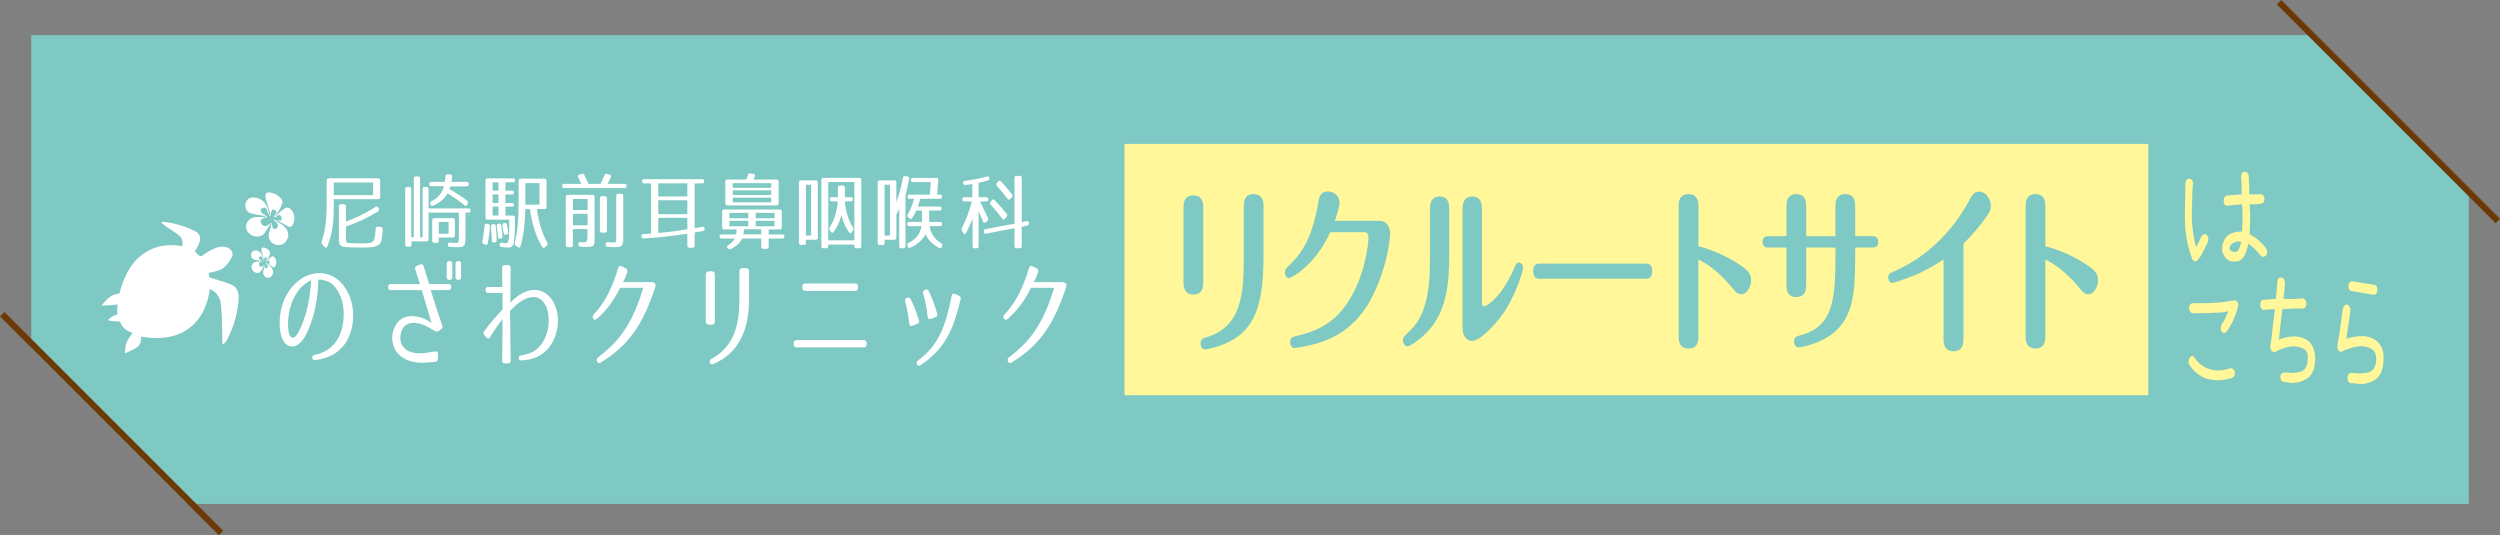 <?xml version="1.0" encoding="UTF-8"?><svg id="_レイヤー_2" xmlns="http://www.w3.org/2000/svg" viewBox="0 0 640 137"><rect x="0" y="0" width="640" height="137" fill="#808080" stroke="none"/><defs><style>.cls-1{fill:#fff799;}.cls-2{fill:#fff;}.cls-3{fill:#7ec9c3;}.cls-4{fill:#6a3906;}</style></defs><g id="_レイヤー_1-2"><polygon class="cls-3" points="592 9 8 9 8 89 48 129 632 129 632 49 592 9"/><path class="cls-2" d="M45.59,60.08c-.93-.74-1.96-1.32-2.93-1.99-.45-.31-.87-.68-1.3-1.03.06-.1.11-.2.17-.29,2.92.24,5.7,1.1,8.36,2.37,1.25.6,1.65,1.68,1.13,3.03-.3.78-.76,1.49-1.15,2.24,1.81,1.67,1.21,1.44,3,.27.85-.55,1.78-1.03,2.74-1.32,1.23-.37,2.52-.34,3.52.66.31.31.55,1.12.38,1.46-.91,1.83-2.05,3.48-4.17,3.94-.63.14-1.26.29-1.92.45.1.55.17.98.2,1.15,1.91.61,3.67,1.1,5.38,1.75,1.48.56,2.15,1.75,2.09,3.43-.15,3.95-1.29,7.59-3.1,11.02-.17.32-.47.55-.71.83-.13-.04-.25-.08-.38-.12,0-.84.03-1.68,0-2.52-.09-2.52-.07-5.05-.36-7.54-.2-1.72-1.06-3.19-2.82-3.87-1.13,8.55-7.06,14.08-17.62,12.15.28,3.09-2.28,3.26-4.08,4.32,0-.97.03-1.93.37-2.75.37-.9,1.02-1.66,1.54-2.49-1.8-.53-2.98-1.81-3.14-2.9-.93-.11-2.23-.01-3.12-.36.72-1.01,2.49-1.57,2.49-1.57-.18-.28-.26-1.62.06-2.47-1.41.21-4.17.35-4.2.21,1.24-1.45,2.48-2.91,4.53-2.99,1.04-3.79,2.51-7.3,5.56-9.73,3.1-2.47,6.69-3.11,10.56-2.4.34-1.39-.22-2.28-1.05-2.94Z"/><path class="cls-2" d="M66.89,66.84c-.09-.01-.18-.03-.27-.05-.55-.12-1.11-.2-1.65-.37-.49-.16-.72-.67-.67-1.25.05-.59.36-1,.89-1.05.28-.03.59.01.85.13.78.36,1.16,1.12,1.33,2.06.03.15.08.3.12.44.03,0,.06-.02.1-.02-.01-.11-.01-.23-.04-.33-.16-.57-.33-1.14-.48-1.71-.07-.25-.13-.52-.14-.78-.02-.37.16-.57.47-.54.64.06,1.18.38,1.61.95.14.19.17.42.11.67-.18.65-.48,1.22-.84,1.74-.02.03-.04.06-.06.1,0,0,0,.02.02.08.25-.27.47-.53.72-.76.17-.17.37-.32.56-.45.24-.16.48-.09.68.12.52.52.67,1.46.36,2.19-.21.49-.45.54-.84.26-.38-.27-.79-.49-1.19-.72-.08-.04-.18-.04-.26-.06,0,.03-.01.05-.02.08.13.07.25.15.38.22.42.22.78.52,1.04.97.39.67.33,1.39-.17,1.97-.41.49-1.11.54-1.63.12-.47-.38-.61-.96-.42-1.71.06-.25.15-.49.21-.74.03-.11.02-.24.03-.36-.03-.01-.07-.02-.1-.04-.08.15-.15.3-.24.45-.23.38-.41.81-.7,1.11-.64.66-1.85.24-2.17-.71-.31-.94.41-1.73,1-1.83.31-.05.63-.01.94-.02.16,0,.32-.02.48-.02,0-.04,0-.09,0-.13ZM67.1,66.9s-.01.06-.02.1c-.11.03-.23.07-.34.1-.34.1-.52.37-.44.67.16.56.7.7,1.06.29.09-.1.22-.14.33-.2.04.14.09.27.1.41.01.21.05.39.25.45.2.05.34-.03.44-.24.13-.29.06-.55-.19-.74-.1-.08-.19-.17-.28-.26.01-.04.03-.08.04-.12.21.04.42.09.62.13.29.05.4-.09.34-.42-.08-.43-.28-.51-.58-.24-.12.1-.22.28-.43.1.09-.14.18-.27.26-.4.09-.15.15-.34.01-.47-.12-.11-.29-.2-.43-.18-.08.01-.15.26-.19.41-.04.18-.03.37-.04.56-.03.01-.06.02-.09.03-.08-.13-.17-.25-.22-.38-.09-.21-.13-.45-.23-.66-.13-.28-.41-.31-.64-.11-.18.15-.19.41-.01.65.09.12.23.19.34.28.11.09.22.17.33.26Z"/><path class="cls-2" d="M67.91,55.31c-.17-.03-.35-.05-.53-.08-1.08-.21-2.18-.34-3.23-.65-.96-.28-1.42-1.17-1.32-2.18.1-1.02.71-1.73,1.73-1.82.55-.05,1.15.02,1.66.23,1.53.63,2.28,1.95,2.61,3.58.05.26.15.52.23.77.06-.01.12-.03.19-.04-.02-.19-.02-.39-.08-.58-.31-.99-.64-1.98-.94-2.97-.13-.44-.25-.91-.27-1.36-.03-.65.3-.99.92-.94,1.25.11,2.31.66,3.15,1.65.28.34.34.73.21,1.16-.34,1.13-.94,2.12-1.65,3.03-.04.05-.08.11-.12.17,0,0,0,.03.04.14.49-.46.93-.92,1.4-1.33.34-.29.72-.56,1.1-.79.48-.28.94-.16,1.34.2,1.01.91,1.31,2.55.7,3.81-.41.85-.88.94-1.65.45-.74-.47-1.55-.85-2.33-1.24-.15-.08-.34-.07-.52-.1-.01.05-.03.09-.04.14.25.13.5.26.75.38.81.38,1.53.9,2.05,1.68.76,1.16.64,2.42-.33,3.43-.81.85-2.17.94-3.19.2-.92-.67-1.2-1.66-.83-2.98.12-.43.29-.85.41-1.28.05-.2.04-.41.05-.62-.07-.02-.13-.04-.2-.06-.16.26-.3.53-.47.78-.45.65-.81,1.41-1.37,1.93-1.26,1.16-3.63.41-4.25-1.23-.61-1.64.8-3.02,1.96-3.18.61-.08,1.23-.02,1.85-.03.32,0,.63-.03.95-.04,0-.07,0-.15,0-.22ZM68.32,55.42c-.01.06-.02.11-.04.17-.22.06-.45.12-.67.18-.67.17-1.02.65-.86,1.17.31.98,1.37,1.23,2.08.51.17-.17.43-.23.66-.35.07.24.18.48.2.72.03.37.1.68.49.78.39.09.67-.05.86-.42.25-.5.12-.96-.37-1.29-.2-.13-.37-.3-.56-.44.03-.07.06-.14.08-.21.41.08.81.15,1.22.23.56.1.78-.15.66-.73-.16-.76-.54-.9-1.14-.43-.23.18-.43.49-.84.18.18-.25.35-.47.51-.69.18-.27.3-.6.02-.83-.23-.19-.57-.35-.84-.32-.15.02-.3.45-.37.71-.08.31-.06.65-.08.97-.06.02-.12.04-.18.05-.15-.22-.33-.43-.44-.67-.17-.37-.26-.79-.45-1.15-.26-.48-.8-.54-1.25-.19-.35.27-.38.72-.02,1.13.18.21.44.33.67.48.22.15.44.3.65.44Z"/><path class="cls-2" d="M108.18,48.42c0-.38.17-.57.5-.57h.52c.33,0,.5.19.5.57v4.93h10.26c.33,0,.5.19.5.56,0,.34-.17.52-.5.52h-.8v6.34c0,.55-.02.99-.07,1.32-.04.33-.13.58-.27.76-.14.18-.34.29-.6.35-.27.06-.62.08-1.06.08-.26,0-.56,0-.9-.02-.34-.01-.71-.04-1.1-.06-.33-.03-.5-.22-.5-.58-.02-.37.15-.54.52-.51.36.03.68.05.96.06.28.01.53.02.74.02.12,0,.22-.01.3-.03.07-.02.13-.07.18-.16.04-.08.07-.22.08-.4.01-.18.02-.44.02-.78v-6.39h-7.76v6.8c0,.38-.17.57-.5.57h-3.83v.78c0,.38-.17.57-.5.57h-.63c-.33,0-.5-.19-.5-.57v-14.15c0-.38.17-.57.5-.57h.54c.33,0,.5.19.5.57v12.3h.65v-15c0-.38.17-.57.5-.57h.61c.33,0,.5.19.5.57v15h.65v-12.3ZM115.25,44.65c.35,0,.51.19.48.57-.01.44-.07.88-.17,1.33h3.94c.33,0,.5.19.5.57v.02c0,.38-.17.57-.5.57h-4.17l-.31.69c.93.51,1.77,1.01,2.53,1.51.76.5,1.42.97,1.99,1.42.25.2.3.46.17.78l-.11.27c-.16.39-.39.46-.68.19-.7-.59-1.42-1.14-2.15-1.65-.73-.51-1.46-.98-2.18-1.4-.43.72-.97,1.34-1.62,1.89-.65.54-1.37.96-2.18,1.25-.31.11-.51-.01-.61-.38l-.02-.04c-.11-.36,0-.61.31-.74.7-.31,1.33-.77,1.89-1.39.56-.62.99-1.43,1.3-2.44h-3.28c-.33,0-.5-.19-.5-.57s.17-.55.5-.55h3.48c.09-.39.14-.84.15-1.33.01-.38.19-.57.52-.57h.72ZM116.47,60.23c0,.38-.17.57-.5.57h-3.65v.82c0,.37-.17.55-.5.55h-.67c-.33,0-.5-.19-.5-.57v-5.18c0-.38.17-.57.5-.57h4.81c.33,0,.5.19.5.57v3.81ZM114.84,56.82h-2.52v3.01h2.52v-3.01Z"/><path class="cls-2" d="M124.96,57.33c.32.07.48.28.46.63-.04.7-.1,1.4-.19,2.11-.09.7-.21,1.43-.34,2.17-.07.38-.28.51-.61.4l-.44-.15c-.31-.11-.43-.34-.35-.7.23-1.26.42-2.6.56-4.02.02-.18.08-.32.18-.41.09-.09.22-.12.38-.09l.37.06ZM131.39,45.64c.33,0,.5.17.5.51s-.17.53-.5.53h-2v2.13h1.68c.33,0,.5.19.5.58,0,.26-.17.39-.5.39h-1.68v2.19h1.68c.33,0,.5.19.5.57,0,.24-.17.36-.5.36h-1.68v2.3h1.93c.33,0,.5.19.5.57v.48c0,1.04,0,1.95-.03,2.72-.02.77-.06,1.43-.12,1.96-.05.49-.1.9-.14,1.21-.04.32-.15.58-.32.79-.06.1-.18.2-.35.3-.17.1-.38.15-.63.15-.2,0-.45-.01-.76-.04-.31-.03-.67-.06-1.07-.1-.32-.04-.49-.24-.5-.59-.02-.38.15-.55.54-.51.53.08.98.13,1.35.13.01,0,.04-.04.08-.11.04-.07.09-.16.14-.26.05-.11.1-.23.15-.37.05-.14.08-.27.09-.4.02-.2.04-.44.06-.74.01-.29.02-.62.04-.99.01-.36.02-.81.02-1.35v-1.81h-5.59c-.33,0-.5-.19-.5-.57v-9.43c0-.38.17-.57.5-.57h6.63ZM126.34,57.37c.33-.07.52.1.56.51.06.63.11,1.24.16,1.82.04.58.08,1.16.1,1.74.01.34-.14.54-.46.61l-.24.04c-.33.07-.51-.1-.54-.51-.02-.53-.06-1.09-.1-1.67-.04-.58-.09-1.2-.14-1.86-.04-.35.11-.56.44-.63l.22-.04ZM127.61,46.67h-1.5v2.13h1.5v-2.13ZM127.61,49.76h-1.5v2.19h1.5v-2.19ZM127.61,52.88h-1.5v2.3h1.5v-2.3ZM127.74,57.24c.16-.04.29-.02.39.06.1.08.16.22.18.4.06.48.12.94.18,1.38.05.44.1.88.14,1.32.04.35-.1.57-.41.65l-.15.04c-.35.08-.54-.08-.57-.48-.05-.44-.1-.88-.15-1.33-.05-.45-.11-.9-.17-1.35-.05-.35.09-.57.41-.65l.15-.04ZM129.13,57.09c.32-.08.53.06.63.42.09.37.16.71.21,1.03.06.32.1.6.14.84.05.35-.09.57-.41.65l-.17.04c-.33.08-.54-.06-.61-.44l-.33-1.81c-.07-.37.05-.6.37-.69l.17-.04ZM139.92,52.94c0,.38-.17.57-.5.57h-1.96c.21,1.67.54,3.22.98,4.66.44,1.43.99,2.74,1.65,3.92.16.31.12.58-.13.8l-.46.4c-.28.25-.52.22-.7-.1-.78-1.26-1.44-2.73-1.98-4.4-.54-1.67-.93-3.43-1.17-5.27h-1.19c-.02,1.92-.14,3.66-.33,5.22-.2,1.56-.49,2.98-.89,4.28-.12.41-.35.49-.67.25l-.56-.4c-.23-.17-.31-.41-.24-.74.17-.65.32-1.33.45-2.05.13-.72.23-1.51.31-2.36.08-.85.14-1.78.18-2.78.04-1,.06-2.11.06-3.32v-5.31c0-.38.17-.57.5-.57h6.13c.33,0,.5.19.5.57v6.63ZM138.11,46.88h-3.63v5.52h3.63v-5.52Z"/><path class="cls-2" d="M148.95,44.5c.28-.08.5.02.65.32.41.8.76,1.55,1.05,2.25h3.07c.31-.57.64-1.3,1-2.17.12-.32.33-.45.63-.38l.7.17c.37.08.47.33.3.74-.11.24-.23.5-.37.77-.14.27-.28.57-.43.87h4.35c.33,0,.5.19.5.57,0,.34-.17.51-.5.51h-15.5c-.33,0-.5-.19-.5-.57,0-.34.17-.51.5-.51h4.43c-.3-.65-.56-1.19-.78-1.64-.17-.38-.08-.62.28-.74l.63-.19ZM152.23,60.78c0,.56-.02,1-.05,1.33-.03.32-.11.56-.25.73-.14.16-.35.26-.63.31-.28.04-.68.06-1.19.06-.1,0-.27,0-.53-.02-.25-.01-.6-.04-1.03-.06-.33-.01-.5-.21-.5-.59s.18-.58.53-.55c.24.03.43.04.57.03.14,0,.27-.01.4-.01.56,0,.85-.43.85-1.31v-2.06h-3.74v4.07c0,.38-.17.57-.5.57h-.82c-.33,0-.49-.19-.49-.57v-12.26c0-.38.17-.57.5-.57h6.37c.33,0,.5.19.5.57v10.34ZM150.42,50.94h-3.74v2.82h3.74v-2.82ZM150.42,54.73h-3.74v2.93h3.74v-2.93ZM155.38,58.99c0,.38-.17.57-.5.57h-.81c-.33,0-.5-.19-.5-.57v-8.19c0-.38.17-.57.5-.57h.81c.33,0,.5.19.5.57v8.19ZM159.56,60.76c0,.55-.02.98-.07,1.31-.05.32-.15.58-.3.76-.15.18-.38.3-.68.36-.3.06-.7.08-1.21.08-.23,0-.51,0-.81-.02-.31-.01-.63-.04-.96-.06-.33-.03-.5-.23-.5-.59v-.04c0-.39.17-.58.52-.57.31.03.6.05.87.06.27.01.51.02.72.02.15,0,.26-.01.34-.03.08-.02.14-.07.18-.16.04-.09.06-.22.07-.41.01-.19.02-.45.02-.79v-10.51c0-.38.16-.57.49-.57h.82c.33,0,.49.19.49.57v10.59Z"/><path class="cls-2" d="M179.79,45.87c.33,0,.5.18.5.54s-.17.54-.5.54h-1.96v11.48c.28-.04.58-.1.9-.16.31-.06.68-.14,1.08-.22.35-.07.54.09.57.48.02.34-.12.54-.44.61-.21.04-.49.09-.85.16-.36.06-.78.14-1.26.22v3.33c0,.38-.17.57-.5.57h-.87c-.33,0-.5-.19-.5-.57v-3.01c-2.01.31-3.95.56-5.82.76-1.87.2-3.68.34-5.43.44-.32.01-.49-.17-.52-.55-.01-.35.15-.54.48-.57.43-.03.81-.05,1.14-.06.33-.01.61-.03.84-.06v-12.85h-1.78c-.33,0-.5-.19-.5-.56,0-.34.17-.52.5-.52h14.92ZM175.96,46.94h-7.44v3.35h7.44v-3.35ZM175.96,51.26h-7.44v3.56h7.44v-3.56ZM168.52,59.64c1.16-.1,2.35-.22,3.58-.38,1.23-.15,2.51-.34,3.86-.55v-2.93h-7.44v3.85Z"/><path class="cls-2" d="M200.15,58.15c0,.38-.17.57-.5.57h-2.87v1.31h3.54c.33,0,.5.19.5.57,0,.31-.17.46-.5.46h-3.54v2.06c0,.38-.17.57-.5.57h-.91c-.33,0-.5-.19-.5-.57v-2.06h-4.89c-.16.45-.47.9-.93,1.35-.46.45-1.08.89-1.86,1.33-.12.07-.24.1-.34.08-.11-.01-.22-.06-.34-.13l-.17-.1c-.17-.11-.25-.24-.24-.39.01-.15.1-.28.28-.39.77-.49,1.35-1.07,1.74-1.75h-3.43c-.33,0-.5-.19-.5-.57,0-.31.17-.46.5-.46h3.76c.02-.14.05-.33.07-.56.02-.23.04-.48.06-.75h-3.22c-.33,0-.5-.19-.5-.57v-3.94c0-.38.17-.57.5-.57h14.29c.33,0,.5.19.5.57v3.94ZM192.84,44.5c.38.07.51.3.37.7l-.28.76h5.91c.33,0,.5.19.5.57v5.48c0,.38-.17.57-.5.57h-12.66c-.33,0-.5-.19-.5-.57v-5.48c0-.38.17-.57.5-.57h4.87c.05-.11.11-.26.18-.45.07-.19.14-.42.23-.68.11-.34.31-.48.59-.44l.8.13ZM191.56,54.5h-4.83v1.37h4.83v-1.37ZM191.56,56.52h-4.83v1.41h4.83v-1.41ZM197.43,46.88h-9.85v1.2h9.85v-1.2ZM197.43,48.73h-9.85v1.2h9.85v-1.2ZM197.43,50.61h-9.85v1.18h9.85v-1.18ZM190.45,58.71c-.01.21-.02.41-.04.61-.01.2-.04.43-.09.69h4.55v-1.31h-4.43ZM198.28,54.5h-4.83v1.37h4.83v-1.37ZM198.28,56.52h-4.83v1.41h4.83v-1.41Z"/><path class="cls-2" d="M209.36,60.8c0,.38-.17.57-.5.57h-2.55v.78c0,.38-.17.57-.5.57h-.78c-.33,0-.5-.19-.5-.57v-15.42c0-.38.17-.57.5-.57h3.83c.33,0,.5.19.5.57v14.07ZM207.64,47.3h-1.33v13h1.33v-13ZM220.49,62.99c0,.38-.17.57-.5.57h-.78c-.33,0-.5-.19-.5-.57v-.38h-6.68v.38c0,.38-.17.57-.5.57h-.76c-.33,0-.5-.19-.5-.57v-16.89c0-.38.17-.57.5-.57h9.22c.33,0,.5.19.5.57v16.89ZM218.71,46.6h-6.68v14.93h6.68v-14.93ZM217.81,50.48c.33,0,.5.19.5.57,0,.34-.17.51-.5.51h-1.52c.05.7.14,1.38.28,2.04.14.66.3,1.28.49,1.85.19.58.4,1.1.62,1.57.22.47.44.87.67,1.19.18.28.19.55.02.8l-.28.42c-.25.34-.48.36-.7.06-.36-.45-.72-1.05-1.08-1.81-.36-.76-.68-1.61-.93-2.57-.26.97-.56,1.82-.92,2.54-.35.72-.71,1.3-1.06,1.74-.11.14-.23.2-.36.19-.13-.01-.24-.1-.34-.25l-.28-.4c-.17-.25-.17-.51.02-.78.21-.31.42-.69.65-1.16.22-.46.43-.98.61-1.56.19-.58.35-1.19.49-1.84.14-.65.24-1.33.29-2.03h-1.54c-.33,0-.5-.19-.5-.57,0-.34.17-.5.5-.5h1.56v-2.42c0-.38.17-.57.5-.57h.8c.33,0,.5.19.5.57v2.42h1.54Z"/><path class="cls-2" d="M232.3,45.15c.35.04.49.25.43.63-.12.72-.26,1.43-.41,2.13-.15.7-.32,1.41-.52,2.13v12.95c0,.38-.17.57-.5.57h-.59c-.33,0-.5-.19-.5-.57v-9.56c-.16.36-.3.66-.42.87-.12.22-.22.42-.32.62v5.88c0,.38-.17.57-.5.57h-2.52v.78c0,.38-.17.57-.5.57h-.76c-.33,0-.5-.19-.5-.57v-15.42c0-.38.17-.57.5-.57h3.78c.33,0,.5.19.5.57v4.97c.35-.9.66-1.84.93-2.83.28-.99.52-2.09.73-3.3.06-.37.25-.53.57-.48l.59.06ZM227.83,47.3h-1.39v13h1.39v-13ZM240.65,49.81c.33,0,.5.19.5.57,0,.34-.17.51-.5.51h-5.05c-.06.22-.14.5-.24.82-.1.32-.23.71-.39,1.16h5.59c.33,0,.5.19.5.57,0,.31-.17.46-.5.46h-2.7v2.91h2.8c.33,0,.5.19.5.57,0,.34-.17.51-.5.51h-2.68c.17,1.05.52,1.93,1.03,2.63.51.7,1.14,1.27,1.9,1.71.3.17.39.41.28.74l-.06.17c-.12.36-.34.48-.65.34-.77-.37-1.46-.86-2.08-1.47-.62-.62-1.11-1.29-1.47-2-.42.76-.97,1.43-1.64,2-.67.58-1.43,1.04-2.29,1.41-.32.14-.53.03-.63-.34l-.06-.19c-.1-.35,0-.59.3-.72.84-.38,1.55-.92,2.13-1.61.58-.69.98-1.58,1.19-2.66h-3.18c-.33,0-.5-.19-.5-.57,0-.34.17-.51.5-.51h3.28v-2.91h-1.48c-.22.53-.55,1.15-.98,1.85-.18.31-.41.37-.69.17l-.35-.25c-.27-.21-.32-.47-.15-.78.31-.53.6-1.13.88-1.8.28-.67.52-1.4.73-2.2h-1.15c-.33,0-.5-.19-.5-.57,0-.34.17-.5.5-.5h5.2l.26-3.2h-4.63c-.33,0-.5-.19-.5-.57,0-.34.17-.51.5-.51h6.04c.36,0,.52.2.48.59l-.28,3.69h.76Z"/><path class="cls-2" d="M248.93,47.11c-.23.03-.5.07-.8.12-.3.05-.63.09-1,.12-.33.04-.52-.13-.56-.53-.03-.31.13-.48.46-.53.95-.11,1.89-.26,2.81-.43.93-.18,1.87-.4,2.83-.68.32-.08.52.03.61.36.07.35-.05.57-.37.65-.37.11-.75.22-1.15.33-.39.11-.81.2-1.24.28v3.69h2c.33,0,.5.19.5.57,0,.34-.17.51-.5.51h-1.61c.41.88.78,1.69,1.12,2.41.34.72.63,1.33.88,1.82.15.31.09.57-.17.78l-.44.34c-.28.22-.51.15-.67-.23-.19-.46-.37-.91-.56-1.35-.19-.44-.37-.88-.55-1.33v8.99c0,.38-.17.57-.5.57h-.54c-.33,0-.5-.19-.5-.57v-7.08c-.26.7-.53,1.35-.8,1.94-.27.59-.56,1.18-.87,1.77-.1.2-.21.3-.34.3s-.24-.09-.34-.27l-.35-.59c-.15-.27-.15-.53-.02-.78.56-1.07,1.05-2.16,1.47-3.29.42-1.12.78-2.27,1.06-3.43h-1.94c-.33,0-.5-.19-.5-.57,0-.34.17-.5.5-.5h2.06v-3.37ZM262.83,56.63c.35-.07.54.09.57.48v.02c0,.36-.14.58-.43.63l-1.41.27v4.95c0,.38-.17.57-.5.57h-.85c-.33,0-.5-.19-.5-.57v-4.57l-7.31,1.41c-.33.07-.52-.09-.55-.48v-.04c-.04-.35.1-.56.43-.63l7.44-1.43v-11.65c0-.38.17-.57.5-.57h.85c.33,0,.5.19.5.57v11.27l1.26-.23ZM253.93,51.26c.22-.28.46-.29.72-.02.59.63,1.14,1.24,1.64,1.81.5.58.97,1.14,1.4,1.68.22.27.22.53-.02.8l-.41.46c-.25.28-.48.27-.7-.04-.48-.63-.96-1.24-1.44-1.83-.48-.59-.98-1.15-1.48-1.69-.25-.27-.25-.53-.02-.8l.31-.38ZM255.54,46.46c.23-.27.48-.27.72-.02.56.59,1.06,1.16,1.51,1.71.45.55.87,1.07,1.27,1.56.22.3.22.56-.02.8l-.39.42c-.25.28-.48.27-.7-.04-.89-1.19-1.78-2.28-2.68-3.24-.25-.28-.25-.55-.02-.82l.31-.36Z"/><path class="cls-2" d="M87.78,88.67c-.96,1.12-2.04,1.94-3.23,2.47-1.19.53-2.49.87-3.89,1.03-.42.04-.66-.15-.71-.57-.05-.4.14-.65.58-.75,1.16-.22,2.21-.62,3.17-1.21.96-.59,1.8-1.42,2.54-2.5.67-1.02,1.15-2.25,1.45-3.7.3-1.44.38-2.91.24-4.38-.14-1.44-.51-2.77-1.12-3.99-.6-1.23-1.4-2.15-2.38-2.77-.05-.04-.18-.1-.39-.19-.21-.09-.46-.18-.75-.27-.29-.09-.59-.16-.91-.22-.32-.06-.61-.08-.87-.06-.04,1.61-.16,3.23-.38,4.83-.22,1.6-.56,3.18-1.01,4.71-.12.42-.28.91-.47,1.47-.19.56-.42,1.14-.67,1.74-.25.6-.54,1.18-.85,1.74-.32.56-.67,1.05-1.05,1.47-.39.42-.8.74-1.24.96-.44.22-.91.28-1.42.18-.54-.1-1-.34-1.37-.73s-.66-.87-.88-1.44c-.22-.57-.37-1.2-.46-1.9-.09-.7-.13-1.4-.12-2.11,0-.71.06-1.4.16-2.06.1-.67.21-1.27.36-1.81.44-1.63,1.12-3.09,2.05-4.37.93-1.28,1.99-2.28,3.18-3.02s2.46-1.17,3.81-1.29c1.35-.12,2.67.14,3.97.78.65.32,1.25.74,1.81,1.27.56.53,1.07,1.13,1.51,1.81.45.68.83,1.43,1.14,2.26.32.83.54,1.7.68,2.62.12.84.17,1.71.14,2.62-.03.91-.14,1.8-.34,2.68-.2.88-.49,1.72-.87,2.53-.38.81-.85,1.54-1.41,2.2ZM74.14,79.36c-.1.46-.2,1.06-.29,1.8-.09.74-.13,1.48-.12,2.21s.09,1.4.24,1.97c.15.58.42.94.8,1.08.33.12.67-.04,1.03-.48.35-.44.68-1,1-1.68.32-.68.61-1.38.87-2.11.26-.73.46-1.33.6-1.81.4-1.36.71-2.75.93-4.17.22-1.43.37-2.89.46-4.38-.58.22-1.15.55-1.72,1-.57.45-1.1,1-1.58,1.64-.48.65-.92,1.39-1.3,2.21-.39.83-.69,1.73-.92,2.71Z"/><path class="cls-2" d="M114.84,72.72c.44,0,.66.25.66.75v.03c0,.5-.22.75-.66.75h-4.58c.26.84.53,1.68.79,2.53.26.85.52,1.66.78,2.45.25.79.5,1.53.74,2.21.24.69.45,1.29.64,1.81.17.42.09.75-.26.99l-.68.48c-.3.22-.6.23-.89.03-.58-.36-1.21-.72-1.89-1.08-.68-.36-1.37-.63-2.05-.81-.68-.18-1.35-.24-2.01-.19-.66.05-1.25.29-1.77.73-.3.26-.55.6-.75,1.03-.2.43-.33.89-.39,1.39-.06.5-.04,1,.05,1.51.1.51.29.96.59,1.36.3.4.62.71.96.93.34.22.71.39,1.12.51.51.16,1.02.26,1.53.3.51.04,1.03.03,1.58-.03.46-.04.93-.1,1.42-.18.49-.08,1.05-.16,1.68-.24.49-.06.72.18.68.72l-.05,1.14c-.04.46-.25.72-.63.78-1.37.16-2.58.24-3.64.24s-2.08-.17-3.06-.51c-.42-.14-.84-.32-1.26-.55-.42-.23-.82-.51-1.18-.85-.37-.34-.7-.74-1-1.2-.3-.46-.53-.99-.68-1.59-.21-.78-.27-1.55-.18-2.32.09-.77.28-1.47.58-2.09.3-.63.68-1.17,1.14-1.63.46-.46.98-.77,1.54-.93.7-.2,1.37-.28,2.01-.25.64.03,1.24.12,1.81.28.57.16,1.1.37,1.59.63.49.26.94.52,1.34.78-.09-.36-.22-.84-.41-1.44-.18-.6-.39-1.28-.61-2.03-.22-.76-.46-1.56-.72-2.39-.26-.84-.52-1.68-.76-2.51h-7.94c-.44,0-.66-.25-.66-.75v-.03c0-.5.22-.75.66-.75h7.47l-1.16-3.71c-.16-.46-.03-.78.39-.96l.87-.36c.42-.18.7-.03.84.45.16.5.36,1.14.61,1.91.25.78.52,1.67.82,2.66h5.02ZM115.79,70.9c0,.5-.24.75-.71.75h-.05c-.46,0-.68-.25-.68-.75v-3.32c0-.5.23-.75.68-.75h.05c.47,0,.71.25.71.75v3.32ZM118.05,70.9c0,.5-.23.75-.68.75h-.05c-.47,0-.71-.25-.71-.75v-3.32c0-.5.24-.75.71-.75h.05c.46,0,.68.25.68.75v3.32Z"/><path class="cls-2" d="M130.72,68.59c0,.72,0,1.56-.01,2.51,0,.96-.02,1.88-.03,2.77,0,.89-.02,1.67-.03,2.35,0,.68-.01,1.1-.01,1.26.54-.6,1.18-1.17,1.92-1.7.74-.54,1.52-.95,2.34-1.23.82-.28,1.67-.38,2.52-.31.86.07,1.69.41,2.5,1.03.61.46,1.14,1.05,1.58,1.78.44.73.77,1.53,1,2.41.23.86.34,1.73.34,2.63s-.1,1.77-.3,2.62c-.2.85-.49,1.66-.85,2.42-.37.77-.82,1.45-1.34,2.05-.93,1.08-1.97,1.84-3.12,2.3-1.15.46-2.4.72-3.75.78-.44.04-.66-.16-.66-.6-.02-.4.19-.63.63-.69,1.31-.2,2.4-.56,3.26-1.09.86-.53,1.59-1.27,2.21-2.23.67-1.04,1.12-2.22,1.37-3.56.25-1.34.25-2.65.03-3.95-.11-.62-.29-1.2-.54-1.75-.25-.55-.57-1.01-.93-1.39-.61-.6-1.28-.92-2.01-.96-.73-.04-1.46.1-2.2.42-.74.32-1.46.76-2.16,1.33-.7.57-1.33,1.16-1.89,1.78v.72c0,.42,0,.96.01,1.63,0,.67.02,1.43.03,2.29,0,.86.02,1.74.03,2.66,0,.92.02,1.85.03,2.78,0,.94.02,1.81.04,2.63.03.5-.18.75-.63.75h-.89c-.44,0-.66-.26-.66-.78.02-1.36.03-2.64.05-3.84.02-1.21.03-2.28.04-3.23,0-.95.01-1.72.01-2.33v-1.15c-.58.72-1.11,1.43-1.59,2.14-.48.71-1.02,1.53-1.62,2.47-.3.44-.61.46-.95.06l-.5-.6c-.28-.36-.28-.71,0-1.05.42-.56.82-1.08,1.21-1.56.39-.48.76-.93,1.13-1.36.37-.43.74-.85,1.12-1.27.38-.42.78-.85,1.2-1.29,0-.1,0-.55-.01-1.36,0-.81-.01-1.77-.01-2.89h-3.68c-.44,0-.66-.25-.66-.76s.22-.76.66-.76h3.65c-.02-.89-.03-1.77-.04-2.62,0-.85-.01-1.59-.01-2.2-.02-.48.19-.74.63-.8h.92c.46,0,.67.25.63.75Z"/><path class="cls-2" d="M167.7,72.6c.16.24.17.55.05.93-.77,2.33-1.6,4.45-2.47,6.34-.88,1.9-1.87,3.62-2.97,5.18-1.1,1.56-2.35,2.97-3.75,4.23-1.39,1.27-3,2.45-4.83,3.54-.4.24-.69.15-.87-.27-.18-.44-.09-.8.26-1.08,1.49-1.12,2.81-2.28,3.97-3.48,1.16-1.21,2.19-2.52,3.1-3.95.91-1.43,1.73-2.99,2.46-4.68.73-1.69,1.4-3.59,2.01-5.68h-5.92c-.72,1.52-1.57,2.94-2.56,4.28-.99,1.34-2.13,2.57-3.4,3.71-.39.3-.69.26-.92-.12-.23-.34-.18-.69.13-1.05,1.49-1.58,2.73-3.36,3.73-5.35,1-1.99,1.84-4.17,2.52-6.52.16-.52.46-.67.89-.45l1.05.51c.44.22.56.57.37,1.05-.16.44-.31.85-.47,1.24-.16.39-.36.8-.6,1.24h7.41c.35.02.61.15.79.39Z"/><path class="cls-2" d="M182.26,69.46c.49,0,.74.28.74.84v11.97c0,.56-.25.84-.74.84h-.84c-.49,0-.74-.28-.74-.84v-11.94c0-.54.25-.83.74-.87h.84ZM191.76,76.73c0,4.03-.74,7.44-2.22,10.23-1.48,2.79-3.79,4.88-6.93,6.25-.51.22-.82.03-.92-.57-.07-.3.1-.57.5-.81,1.28-.7,2.37-1.53,3.26-2.48.89-.96,1.63-2.05,2.2-3.29.57-1.24.99-2.63,1.25-4.17.26-1.55.39-3.27.39-5.16v-7.24c0-.56.25-.84.74-.84h1c.49,0,.74.28.74.84v7.24Z"/><path class="cls-2" d="M221.13,87.05c.49,0,.74.28.74.84v.21c0,.56-.25.84-.74.84h-17.2c-.49,0-.74-.28-.74-.84v-.21c0-.56.25-.84.74-.84h17.2ZM218.92,72.57c.49,0,.74.28.74.84v.21c0,.56-.25.84-.74.84h-12.78c-.49,0-.74-.28-.74-.84v-.21c0-.56.25-.84.74-.84h12.78Z"/><path class="cls-2" d="M232.17,76.25c.39-.2.69-.1.92.3.46.84.85,1.68,1.17,2.53.32.85.64,1.77.96,2.77.19.54.05.89-.42,1.05l-1.18.48c-.49.18-.78-.02-.87-.6-.11-.96-.23-1.88-.38-2.78-.15-.9-.36-1.81-.64-2.72-.14-.5,0-.85.42-1.05l.03.03ZM245.45,75.68c.44.18.59.53.45,1.05-.46,1.91-.96,3.68-1.51,5.29-.55,1.62-1.22,3.11-2.01,4.47-.79,1.37-1.73,2.62-2.81,3.77-1.09,1.15-2.38,2.22-3.89,3.21-.42.26-.73.19-.92-.21-.19-.4-.1-.74.29-1.02,1.33-.98,2.45-2.02,3.35-3.13.9-1.11,1.67-2.32,2.31-3.63.64-1.32,1.18-2.77,1.63-4.35.45-1.59.87-3.36,1.28-5.31.12-.56.42-.75.89-.57l.95.42ZM236.85,74.19c.37-.18.67-.08.89.3.44.9.82,1.79,1.16,2.69.33.9.67,1.91,1,3.05.16.54,0,.87-.45.99l-1.13.42c-.49.18-.78-.03-.87-.63-.09-1-.22-1.96-.39-2.89-.18-.93-.41-1.89-.71-2.89-.14-.5,0-.84.45-1.02l.05-.03Z"/><path class="cls-2" d="M272.88,72.6c.16.24.17.55.05.93-.77,2.33-1.59,4.45-2.47,6.34-.88,1.9-1.87,3.62-2.97,5.18-1.1,1.56-2.35,2.97-3.75,4.23-1.39,1.27-3,2.45-4.83,3.54-.4.24-.69.15-.87-.27-.18-.44-.09-.8.26-1.08,1.49-1.12,2.81-2.28,3.97-3.48,1.16-1.21,2.19-2.52,3.1-3.95.91-1.43,1.73-2.99,2.46-4.68.73-1.69,1.4-3.59,2.01-5.68h-5.92c-.72,1.52-1.57,2.94-2.56,4.28-.99,1.34-2.13,2.57-3.41,3.71-.39.3-.69.26-.92-.12-.23-.34-.18-.69.13-1.05,1.49-1.58,2.74-3.36,3.73-5.35,1-1.99,1.84-4.17,2.52-6.52.16-.52.46-.67.89-.45l1.05.51c.44.22.56.57.37,1.05-.16.44-.32.85-.47,1.24-.16.39-.36.8-.61,1.24h7.42c.35.02.61.15.79.39Z"/><path class="cls-2" d="M97.33,50.4c0,.4-.2.6-.6.6h-11.29v1.94c0,1.08-.03,2.08-.09,3-.06.92-.15,1.78-.28,2.59-.13.81-.3,1.58-.51,2.32-.21.73-.46,1.46-.74,2.19-.09.23-.2.35-.35.37-.15.02-.3-.06-.46-.25l-.51-.6c-.2-.24-.24-.51-.13-.81.21-.64.4-1.3.57-1.97.16-.68.29-1.41.39-2.2.1-.79.17-1.65.22-2.57.05-.92.07-1.95.07-3.07v-5.7c0-.4.2-.6.6-.6h12.51c.4,0,.6.2.6.6v4.16ZM85.44,46.73v3.22h10.07v-3.22h-10.07ZM97.43,58.08c.37.04.55.26.55.66-.03.37-.05.69-.06.95-.01.26-.05.57-.11.93-.03.23-.05.41-.08.56-.02.14-.05.27-.08.37-.03.11-.06.21-.1.3-.04.09-.09.21-.16.35-.06.08-.11.16-.16.22-.05.06-.11.12-.17.18-.06.06-.15.11-.26.17-.11.06-.25.12-.44.21-.14.07-.27.12-.38.16-.11.03-.23.06-.35.08-.12.02-.26.04-.42.05-.16.01-.35.03-.58.04-.43.04-.83.06-1.22.06h-1.47c-.98,0-1.81-.02-2.49-.05-.68-.03-1.19-.09-1.53-.16-.49-.06-.83-.44-.93-.61-.1-.15-.16-.34-.2-.57-.04-.23-.05-.49-.05-.79v-8.32c0-.4.2-.6.59-.6h.63c.39,0,.59.2.59.6l.02,3.86c2.5-.9,5.01-2.14,7.51-3.73.37-.24.65-.16.83.24l.04.11c.16.36.08.63-.23.81-1.29.8-2.62,1.52-3.98,2.16-1.36.64-2.76,1.2-4.19,1.69v2.77c0,.41.03.73.1.96.06.23.12.36.18.38.16.06.49.1,1,.13.51.03,1.21.04,2.11.04h1.16c.11,0,.25,0,.42-.01.16,0,.32-.02.48-.03.16-.01.3-.03.44-.04.14-.01.24-.02.31-.02.07-.01.2-.07.38-.16.19-.09.34-.2.45-.31.06-.13.11-.24.15-.35.04-.11.09-.22.13-.34.04-.12.07-.23.09-.33,0-.07.01-.16.03-.27.02-.11.05-.27.08-.48.03-.26.05-.48.06-.66.01-.18.03-.42.04-.7.03-.41.25-.6.66-.55l.6.06Z"/><polygon class="cls-1" points="287.87 36.83 549.96 36.83 549.96 69 549.96 101.17 287.87 101.17 287.87 36.83"/><path class="cls-3" d="M308.04,72.17c0,.87,0,3.24-2.5,3.24s-2.56-2.23-2.56-3.19v-19.01c0-.87,0-3.19,2.5-3.19s2.56,2.19,2.56,3.19v18.97ZM323.46,65.47c0,8.25-.92,14.59-4.38,18.65-3.66,4.24-9.92,5.33-10.6,5.33-.55,0-1.13-.55-1.13-1.46,0-1.23.75-1.46,1.27-1.6,9.3-2.55,9.78-11.35,9.78-20.33v-13.18c0-.87,0-3.19,2.5-3.19s2.56,2.19,2.56,3.19v12.58Z"/><path class="cls-3" d="M353.21,56.53c1.71,0,2.67,1.6,2.67,3.33,0,.14-.27,7.25-4.41,15.73-4.27,8.75-10.77,11.31-14.6,12.4-2.5.68-5.06,1.09-5.47,1.09-.68,0-1.13-.68-1.13-1.46,0-1.23.65-1.41,1.74-1.64,6.91-1.6,11.93-4.7,15.7-13.72,2.19-5.29,2.63-10.81,2.63-11.44,0-.5-.14-1.37-.85-1.37h-8.96c-4.04,8.85-10.19,11.76-10.5,11.76-.55,0-1.09-.55-1.09-1.46,0-.78.17-.96,1.13-1.87,2.67-2.51,5.75-6.34,7.35-15.73.24-1.5.51-3.15,2.53-3.15,1.09,0,2.97.73,2.97,2.92,0,1.09-.79,3.42-1.23,4.6h11.52Z"/><path class="cls-3" d="M370.99,65.61c0,7.89-.96,13.86-4.89,18.56-2.22,2.64-5.23,4.51-5.78,4.51-.58,0-1.16-.68-1.16-1.6,0-.73.21-.91,1.88-2.51,4.75-4.47,5.03-12.63,5.03-18.51v-12.58c0-2.05.75-3.19,2.43-3.19,2.5,0,2.5,2.37,2.5,3.19v12.13ZM379.36,77.23c0,.41,0,1.19.62,1.19.38,0,4.27-1.91,7.66-9.8.41-.96.62-1.41,1.2-1.41.65,0,1.09.77,1.09,1.37s-1.61,6.06-4.34,10.49c-2.22,3.6-6.6,8.21-8.75,8.21-.58,0-2.43-.41-2.43-3.42v-30.36c0-2.1.79-3.19,2.46-3.19,2.5,0,2.5,2.33,2.5,3.19v23.75Z"/><path class="cls-3" d="M421.59,67.48c1.2,0,1.4,1.46,1.4,1.92,0,1.14-.51,1.96-1.4,1.96h-27.7c-1.2,0-1.4-1.37-1.4-1.92,0-.36.1-1.96,1.4-1.96h27.7Z"/><path class="cls-3" d="M434.79,86.03c0,.91,0,3.19-2.5,3.19s-2.56-2.14-2.56-3.15v-33.19c0-.87,0-3.19,2.5-3.19s2.56,2.14,2.56,3.19v10.17c2.67.64,6.22,2.05,9.23,3.88,3.97,2.37,4.24,3.42,4.24,4.79,0,1.64-.96,3.6-2.5,3.6-.96,0-1.44-.59-2.53-1.92-3.97-4.65-6.77-6.11-8.45-6.98v19.6Z"/><path class="cls-3" d="M469.87,60.45v-7.66c0-.77,0-3.1,2.53-3.1s2.53,2.23,2.53,3.1v7.66h4.58c.72,0,1.3.46,1.3,1.46,0,.32,0,1.46-1.3,1.46h-4.58c0,9.89,0,16.69-4.92,21.29-3.83,3.56-9.47,4.29-9.64,4.29-.55,0-1.09-.64-1.09-1.5,0-1.18.55-1.32,1.88-1.69,8.72-2.42,8.72-10.21,8.72-22.39h-7.49v9.48c0,.87,0,3.19-2.53,3.19s-2.53-2.14-2.53-3.19v-9.48h-4.79c-.68,0-1.33-.36-1.33-1.41,0-1.41.96-1.5,1.33-1.5h4.79v-7.57c0-.87,0-3.19,2.5-3.19s2.56,2.14,2.56,3.19v7.57h7.49Z"/><path class="cls-3" d="M502.63,86.76c0,.87,0,3.15-2.5,3.15s-2.57-2.1-2.57-3.15v-20.38c-4.34,2.96-7.69,4.24-9.33,4.83-.89.32-3.35,1.23-3.86,1.23-.55,0-.99-.68-.99-1.41,0-.96.58-1.19,1.03-1.37,11.76-4.83,17.82-14.82,19.53-18.01.79-1.5,1.37-2.6,2.7-2.6,1.64,0,3.01,1.78,3.01,3.6,0,1.19-.31,1.87-2.53,4.7-1.85,2.37-3.45,4.01-4.48,5.06v24.35Z"/><path class="cls-3" d="M523.62,86.03c0,.91,0,3.19-2.5,3.19s-2.56-2.14-2.56-3.15v-33.19c0-.87,0-3.19,2.5-3.19s2.56,2.14,2.56,3.19v10.17c2.67.64,6.22,2.05,9.23,3.88,3.97,2.37,4.24,3.42,4.24,4.79,0,1.64-.96,3.6-2.5,3.6-.96,0-1.44-.59-2.53-1.92-3.97-4.65-6.77-6.11-8.45-6.98v19.6Z"/><rect class="cls-4" x="610.63" y="-11.03" width="1.6" height="79.2" transform="translate(158.89 440.72) rotate(-45)"/><rect class="cls-4" x="27.77" y="68.84" width="1.6" height="79.2" transform="translate(-68.31 51.96) rotate(-45)"/><path class="cls-1" d="M564.94,60.15c.42.48.51,1.06.29,1.73l-.13.31c-.43.85-.86,1.72-1.29,2.6-.42.88-.96,1.58-1.6,2.11-.5.05-.86-.2-1.07-.73-1.14-3.14-1.75-6.49-1.82-10.04,0-2.49.04-4.97.13-7.45v-1.73c.07-.83.42-1.23,1.06-1.21.54.05.84.45.91,1.21l-.16,1.87c-.03,1.82-.08,3.62-.13,5.4v1.9c.09,2.45.44,4.83,1.07,7.13.45-.74.85-1.55,1.19-2.42l.23-.35c.35-.58.78-.69,1.3-.35ZM580.11,63.58c.19.25.29.54.31.87-.02.37-.12.67-.31.9-.5.53-.99.53-1.46,0-.92-1.22-1.96-2.22-3.12-2.98-.19,1.32-.59,2.48-1.19,3.5-.5.67-1.11,1.02-1.82,1.04-1.78.3-3-.57-3.66-2.6-.1-1.94.51-3.38,1.84-4.33,1.04-.53,2.12-.76,3.25-.69.1-1.2.16-2.42.16-3.67.02-1.11-.04-2.22-.16-3.32-1.23.05-2.45.17-3.66.38-.55.07-.9-.28-1.04-1.04-.05-.81.22-1.34.8-1.59,1.3-.12,2.6-.22,3.9-.31-.09-.69-.12-1.4-.1-2.11-.04-.81-.08-1.62-.13-2.42.07-.85.42-1.28,1.04-1.28.55.12.87.54.94,1.28-.02.76.02,1.52.1,2.29v2.25h3.01c.55.05.86.45.91,1.21-.05.74-.36,1.14-.91,1.21l-1.84.14h-1.06c.05,1.11.1,2.22.16,3.32-.05,1.45-.1,2.91-.16,4.36,1.61.78,3.01,1.99,4.21,3.6ZM572.91,64.13c.43-.62.7-1.37.81-2.25-.8-.18-1.55-.02-2.26.48-.42.32-.67.79-.75,1.39.47.62,1.07.85,1.82.69.16-.05.29-.15.39-.31Z"/><path class="cls-1" d="M560.68,91.41c.47-.49.88-.37,1.25.35.99,1.36,2.19,2.26,3.61,2.7,1.8.55,3.56.5,5.27-.17.57-.14,1,.14,1.3.83.1.79-.1,1.32-.62,1.59-2.1.71-4.2.82-6.31.31-1.97-.55-3.6-1.86-4.88-3.91-.12-.65,0-1.21.39-1.7ZM571.98,76.97c.29-.12.55-.01.78.31.26.42.3.89.13,1.42-.62,2.33-1.57,4.39-2.83,6.16-.52.55-1,.51-1.43-.14-.09-.21-.12-.45-.1-.73.02-.35.09-.69.23-1.04.71-.95,1.26-2.04,1.66-3.29-.88.25-1.78.38-2.7.38-1.92.12-3.85.16-5.79.14h-.62c-.57-.09-.88-.54-.93-1.35.05-.74.36-1.14.93-1.21h.62c1.89.02,3.78-.02,5.69-.14,1.2-.07,2.4-.24,3.61-.52h.75Z"/><path class="cls-1" d="M591.12,87.43c1.14,1.22,1.66,2.79,1.56,4.71-.07,2.45-.85,4.09-2.34,4.93-1.49.84-3.03,1.13-4.62.85l-1.01-.17c-.61-.05-.92-.43-.94-1.14.02-.76.33-1.18.94-1.25h1.01c1.06.21,2.15.13,3.27-.22,1.12-.36,1.72-1.43,1.79-3.2.12-.97-.1-1.78-.68-2.42-1.23-.74-2.51-1-3.83-.78-1.33.22-2.58.66-3.78,1.33-.33.12-.64.05-.93-.21-.24-.32-.37-.71-.39-1.18l.26-1.38c.28-2.7.6-5.41.96-8.14h-.55c-.8.05-1.58.1-2.34.17-.57-.12-.87-.58-.88-1.39.03-.76.33-1.17.88-1.21.73.02,1.46-.05,2.21-.21h.88c.21-1.39.34-2.81.39-4.26.03-.74.34-1.17.91-1.28.61.12.96.54,1.07,1.28-.07,1.45-.21,2.87-.42,4.26h3.12l1.79-.14c.61.09.95.55,1.04,1.38-.1.79-.45,1.19-1.04,1.21h-1.79l-3.38.17c-.33,2.61-.62,5.21-.88,7.79,1.23-.51,2.53-.77,3.91-.8,1.38-.02,2.64.4,3.8,1.28Z"/><path class="cls-1" d="M599.74,79.15c.14-.74.5-1.14,1.09-1.21.54.19.84.65.91,1.39-.33,2.45-.68,4.86-1.06,7.24v.14c1.32-.44,2.66-.66,4.04-.67,1.38-.01,2.67.44,3.88,1.37,1.19,1.16,1.72,2.71,1.58,4.67-.04,2.61-.84,4.37-2.4,5.28-1.57.91-3.17,1.17-4.82.78h-1.09c-.59-.12-.89-.58-.91-1.38.03-.81.34-1.23.91-1.28h1.09c1.12.21,2.29.14,3.48-.21,1.2-.35,1.82-1.46,1.87-3.32.02-.97-.25-1.75-.8-2.36-1.25-.83-2.56-1.13-3.95-.9-1.38.23-2.71.65-3.97,1.25-.35.21-.65.15-.91-.17-.24-.35-.34-.76-.29-1.25.05-.85.19-1.7.42-2.53.33-2.24.64-4.51.93-6.82ZM601.2,73.09c.12-.78.49-1.14,1.09-1.07l5.45.87c.62.14.91.61.86,1.42-.09.85-.45,1.24-1.09,1.14l-5.48-.94c-.61-.12-.88-.59-.83-1.42Z"/></g></svg>